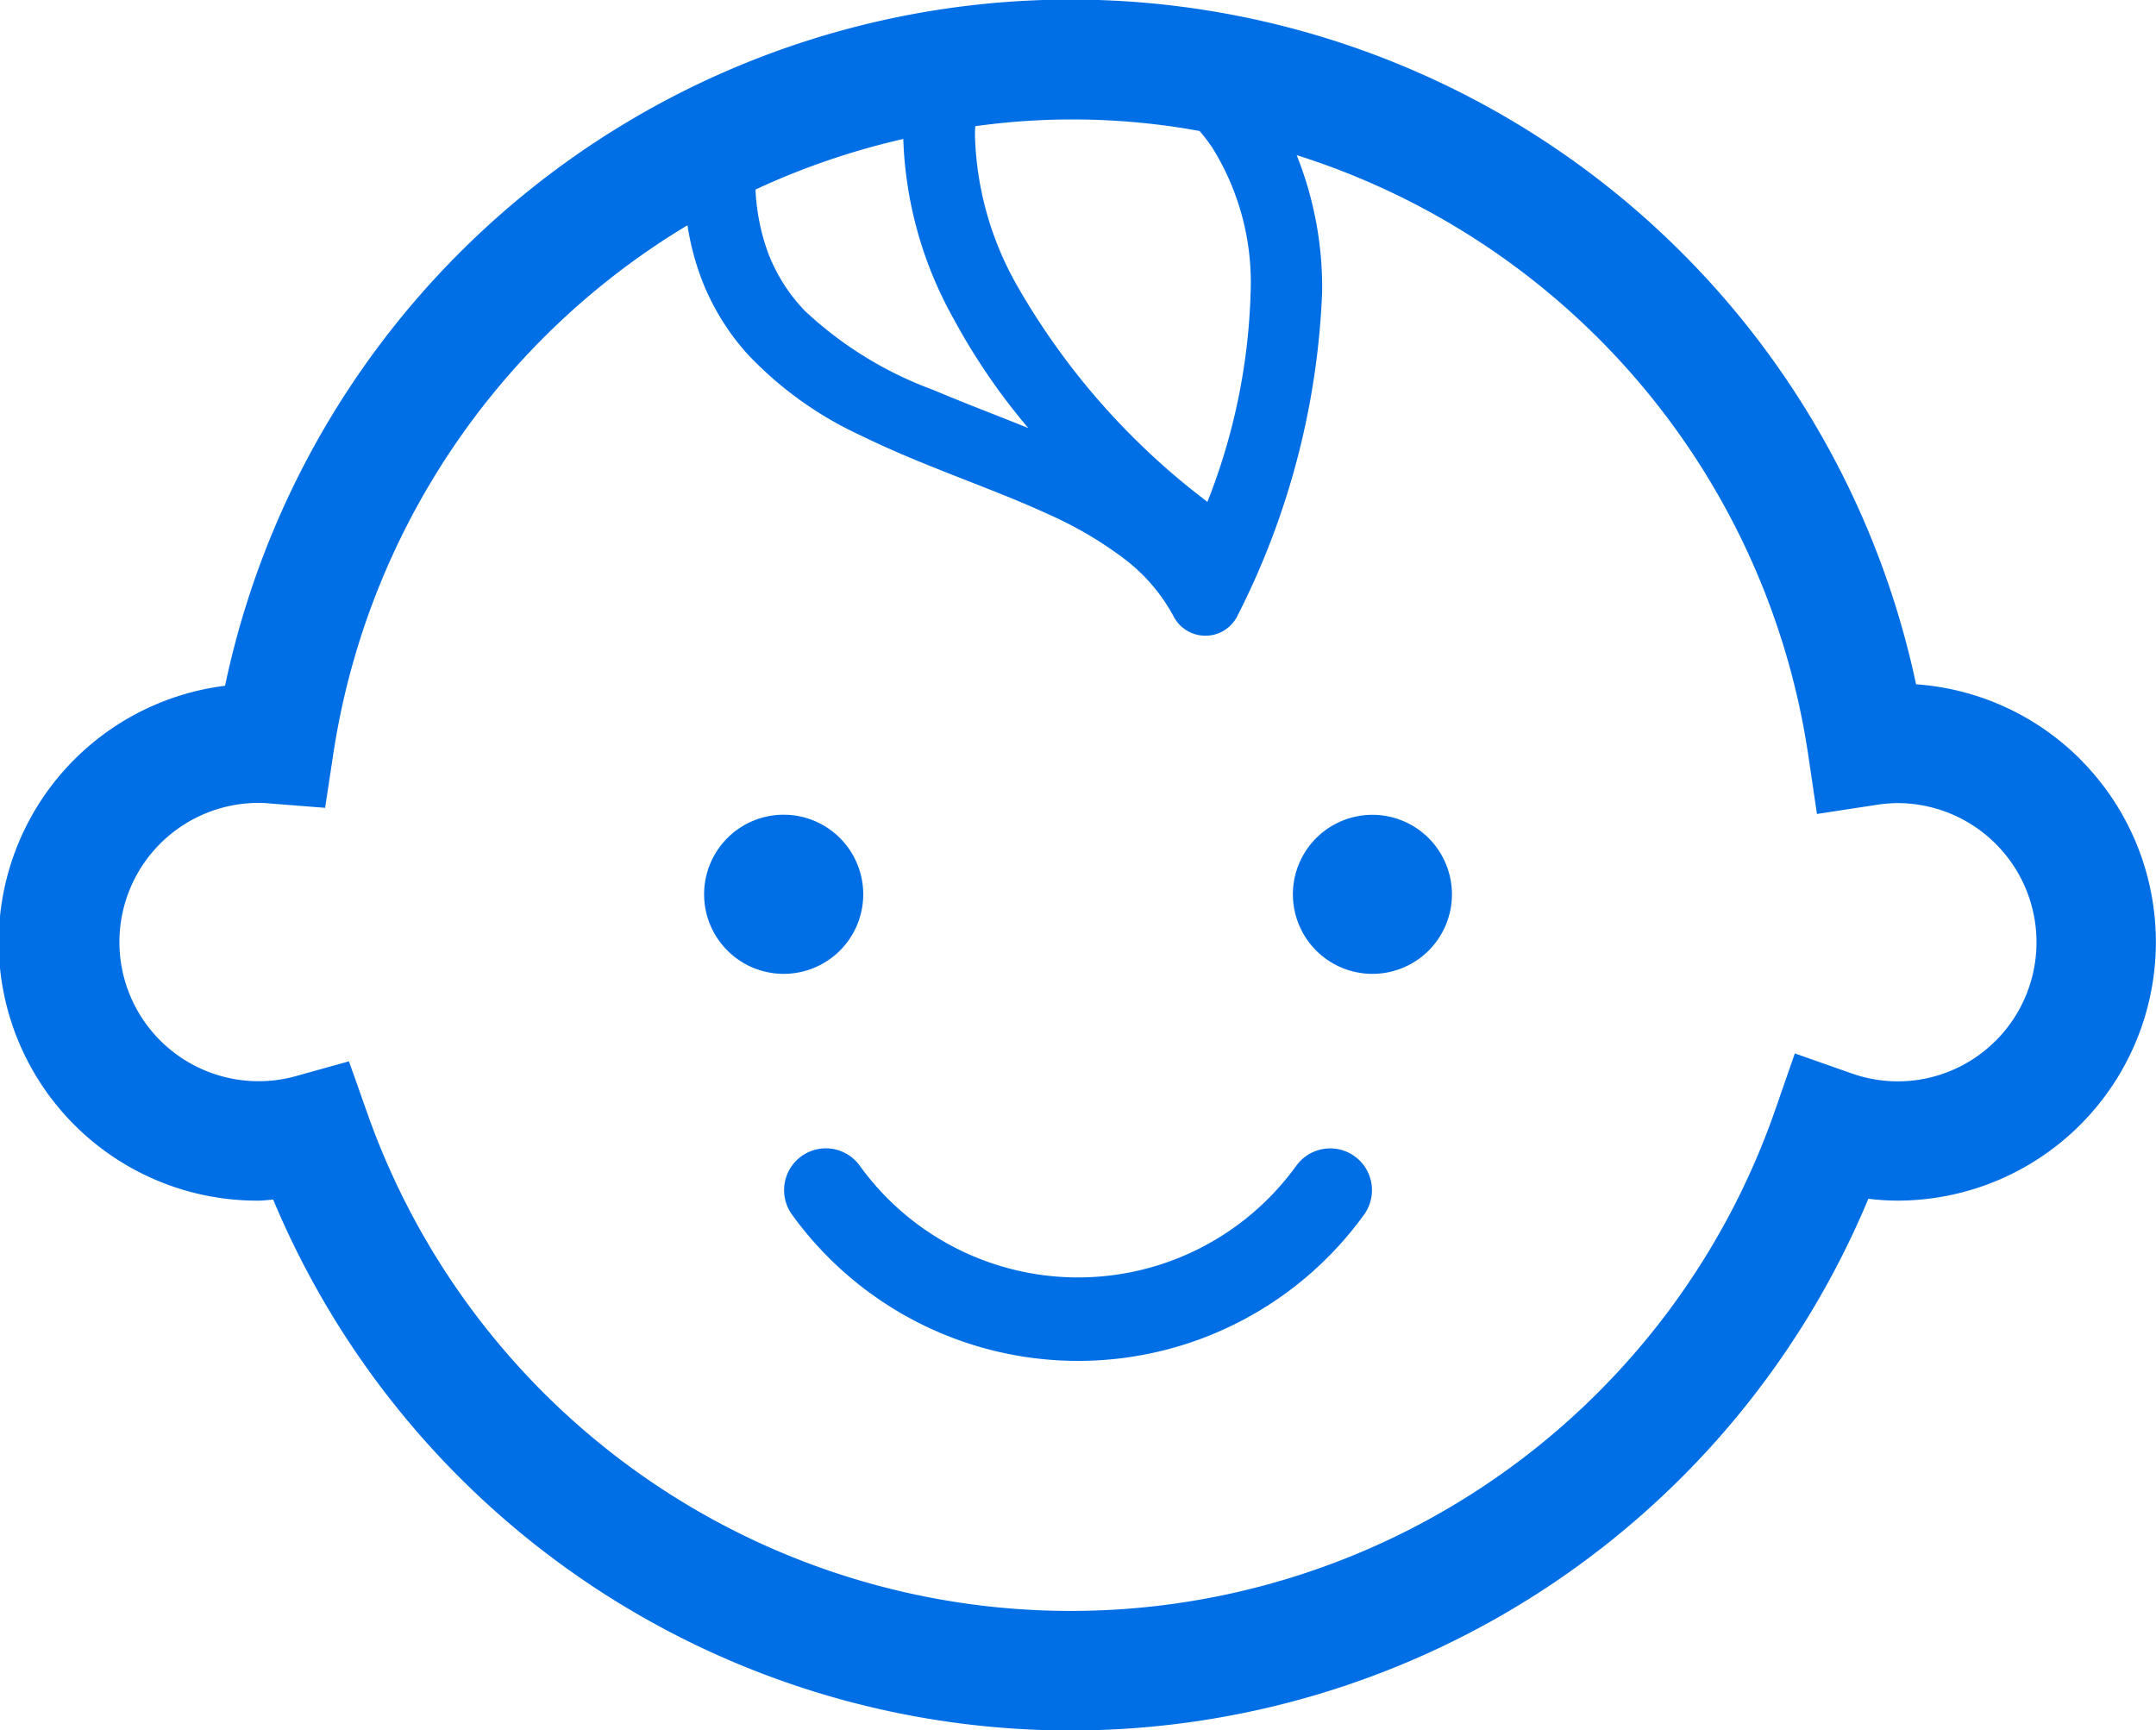 <svg xmlns="http://www.w3.org/2000/svg" width="45.226" height="36.296" viewBox="0 0 45.226 36.296">
  <g id="笑顔の赤ちゃんイラスト2" transform="translate(0 -50.546)">
    <path id="パス_4021" data-name="パス 4021" d="M170.544,245.716a1.669,1.669,0,1,0-1.669,1.668A1.668,1.668,0,0,0,170.544,245.716Z" transform="translate(-152.436 -176.41)" fill="#006ee4"/>
    <path id="パス_4022" data-name="パス 4022" d="M308.679,244.048a1.668,1.668,0,1,0,1.669,1.668A1.669,1.669,0,0,0,308.679,244.048Z" transform="translate(-279.891 -176.41)" fill="#006ee4"/>
    <path id="パス_4023" data-name="パス 4023" d="M43.637,66.472A5.409,5.409,0,0,0,40.193,64.9a18.128,18.128,0,0,0-35.472.031,5.421,5.421,0,0,0,.7,10.8c.106,0,.206-.015.309-.022a18.131,18.131,0,0,0,33.462-.017,5.288,5.288,0,0,0,.608.039,5.424,5.424,0,0,0,3.835-9.259ZM25.158,53.288a3.492,3.492,0,0,1,.276.361,5.345,5.345,0,0,1,.8,3.033,12.9,12.9,0,0,1-.906,4.391,15.025,15.025,0,0,1-4-4.548,6.733,6.733,0,0,1-.876-3.12c0-.081,0-.147.008-.212a14.792,14.792,0,0,1,4.7.1ZM20,57.226a13.316,13.316,0,0,0,1.571,2.3c-.676-.274-1.355-.529-1.992-.8a7.929,7.929,0,0,1-2.691-1.655,3.612,3.612,0,0,1-.764-1.189,4.43,4.43,0,0,1-.276-1.36,15.537,15.537,0,0,1,3.1-1.061A8.26,8.26,0,0,0,20,57.226ZM41.867,72.373a2.9,2.9,0,0,1-3.032.687l-1.185-.417-.412,1.186a15.646,15.646,0,0,1-29.529.08l-.389-1.1L6.2,73.121a2.919,2.919,0,1,1-.774-5.733c.051,0,.127,0,.233.012l1.161.091.175-1.153a15.675,15.675,0,0,1,7.426-11.067,5.568,5.568,0,0,0,.318,1.187,5.066,5.066,0,0,0,.937,1.511,7.691,7.691,0,0,0,2.39,1.716c1.319.648,2.743,1.1,3.94,1.655a8.006,8.006,0,0,1,1.578.928,3.734,3.734,0,0,1,1.035,1.209.751.751,0,0,0,1.348-.032,16.388,16.388,0,0,0,1.767-6.765A7.472,7.472,0,0,0,27.2,53.8a15.6,15.6,0,0,1,10.73,12.577l.184,1.243,1.242-.19a3.01,3.01,0,0,1,.443-.038,2.92,2.92,0,0,1,2.065,4.985Z" transform="translate(0 0)" fill="#006ee4"/>
    <path id="パス_4024" data-name="パス 4024" d="M196.941,323.609a5.644,5.644,0,0,1-9.159,0,.876.876,0,0,0-1.42,1.027,7.4,7.4,0,0,0,12,0,.876.876,0,0,0-1.421-1.025Z" transform="translate(-169.748 -248.612)" fill="#006ee4"/>
  </g>
</svg>
